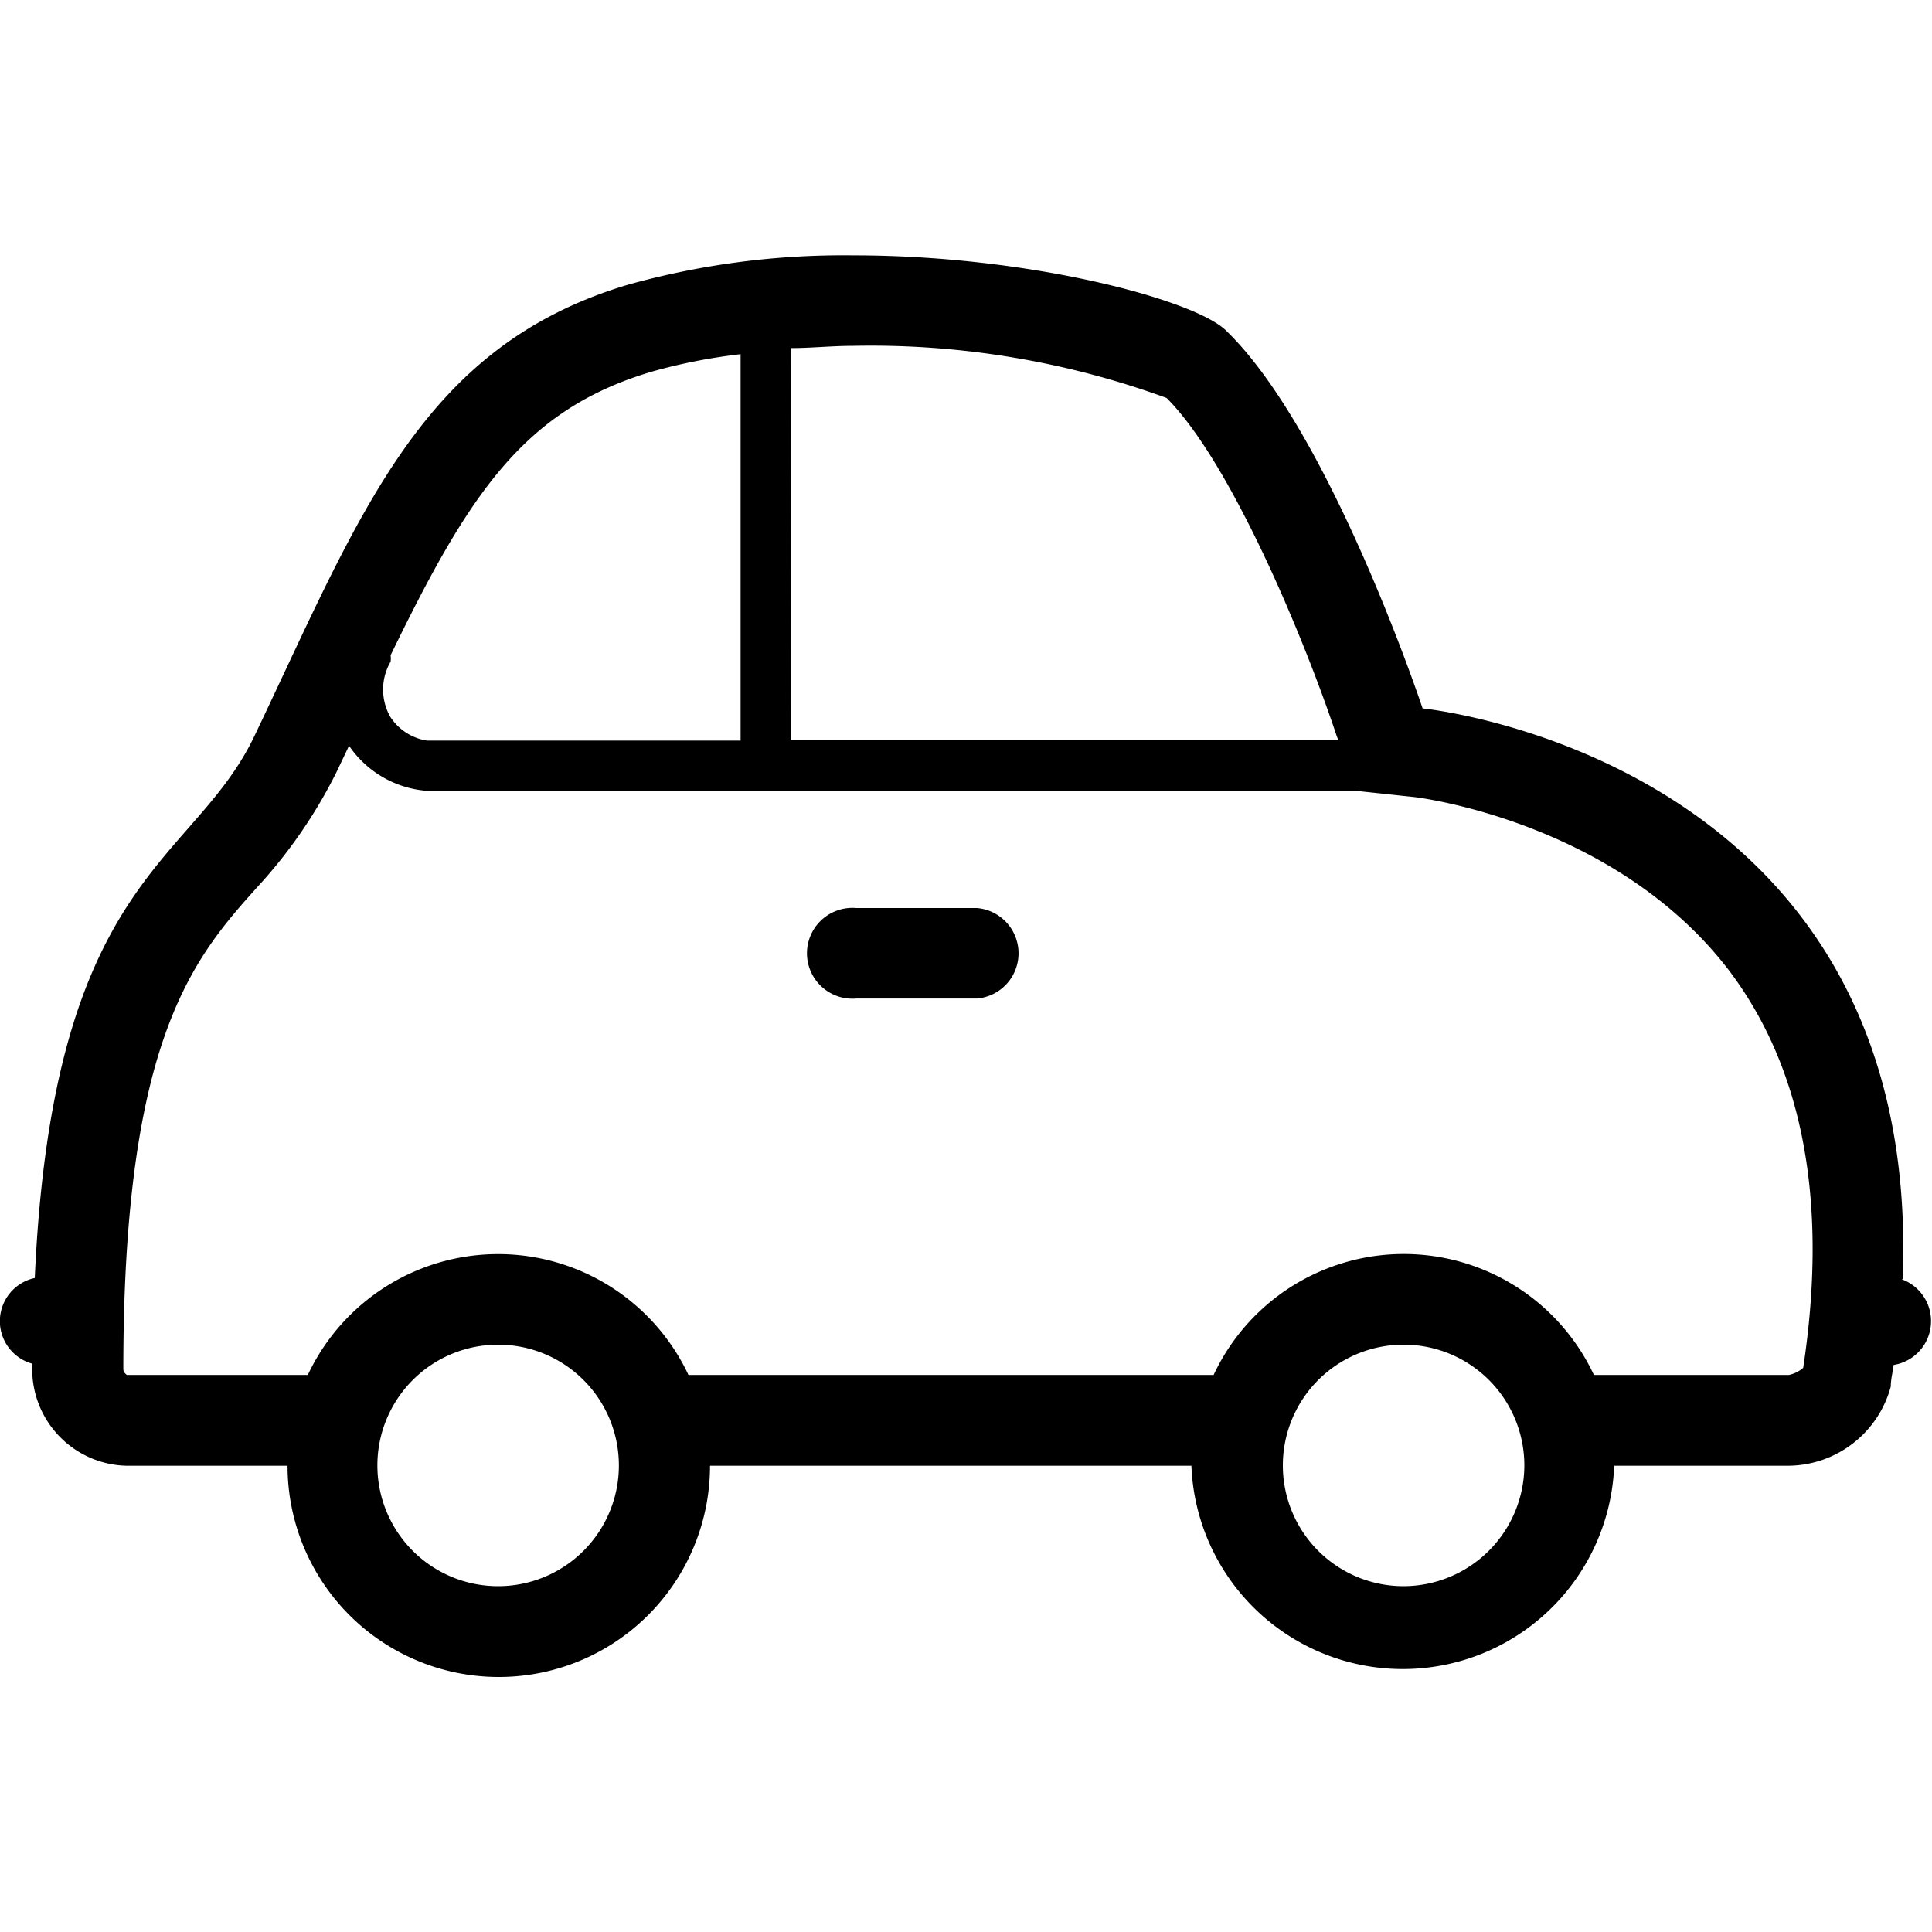 <svg id="Calque_1" data-name="Calque 1" xmlns="http://www.w3.org/2000/svg" viewBox="0 0 60 60"><path d="M59.09,39.72C59.72,23.53,44.18,22,44.18,22s-2.85-8.59-6.1-11.73C37.13,9.32,32,7.93,26.51,7.93a24.89,24.89,0,0,0-7,.91c-6.45,1.92-8.32,7.13-11.6,14C6,26.87,1.64,27.17,1.08,39.69A1.37,1.37,0,0,0,1,42.35c0,.06,0,.11,0,.17a3,3,0,0,0,2.93,3h5a6.56,6.56,0,0,0,13.12,0H37a6.57,6.57,0,0,0,13.13,0h5.4a3.32,3.32,0,0,0,3.19-2.46c0-.23.06-.44.09-.67a1.38,1.38,0,0,0,.25-2.66ZM24.57,10.81c.62,0,1.27-.07,1.94-.07a26.79,26.79,0,0,1,9.72,1.62c2,2,4.28,7.48,5.28,10.49l.05.13h-17ZM12.13,20.55a.65.65,0,0,0,0-.2c2.43-5,4.13-7.63,8.12-8.81A17.48,17.48,0,0,1,23,11V23H13.26a1.66,1.66,0,0,1-1.14-.74A1.72,1.72,0,0,1,12.13,20.55Zm3.34,28.71a3.75,3.75,0,1,1,3.75-3.75A3.75,3.75,0,0,1,15.47,49.26Zm28.12,0a3.75,3.75,0,1,1,3.75-3.75A3.76,3.76,0,0,1,43.59,49.26ZM56,42.48a1,1,0,0,1-.44.22H49.5a6.52,6.52,0,0,0-11.81,0H21.38a6.53,6.53,0,0,0-11.82,0H3.94s-.11-.07-.11-.18C3.83,32.28,6,29.76,8,27.54A15.39,15.39,0,0,0,10.44,24l.4-.84a3.22,3.22,0,0,0,2.42,1.4H42.11l1.78.19c.06,0,6.24.73,9.8,5.38C56,33.18,56.78,37.33,56,42.48Z"/><path d="M30.34,28.2H26.59a1.41,1.41,0,1,0,0,2.81h3.75a1.41,1.41,0,0,0,0-2.81Z"/></svg>